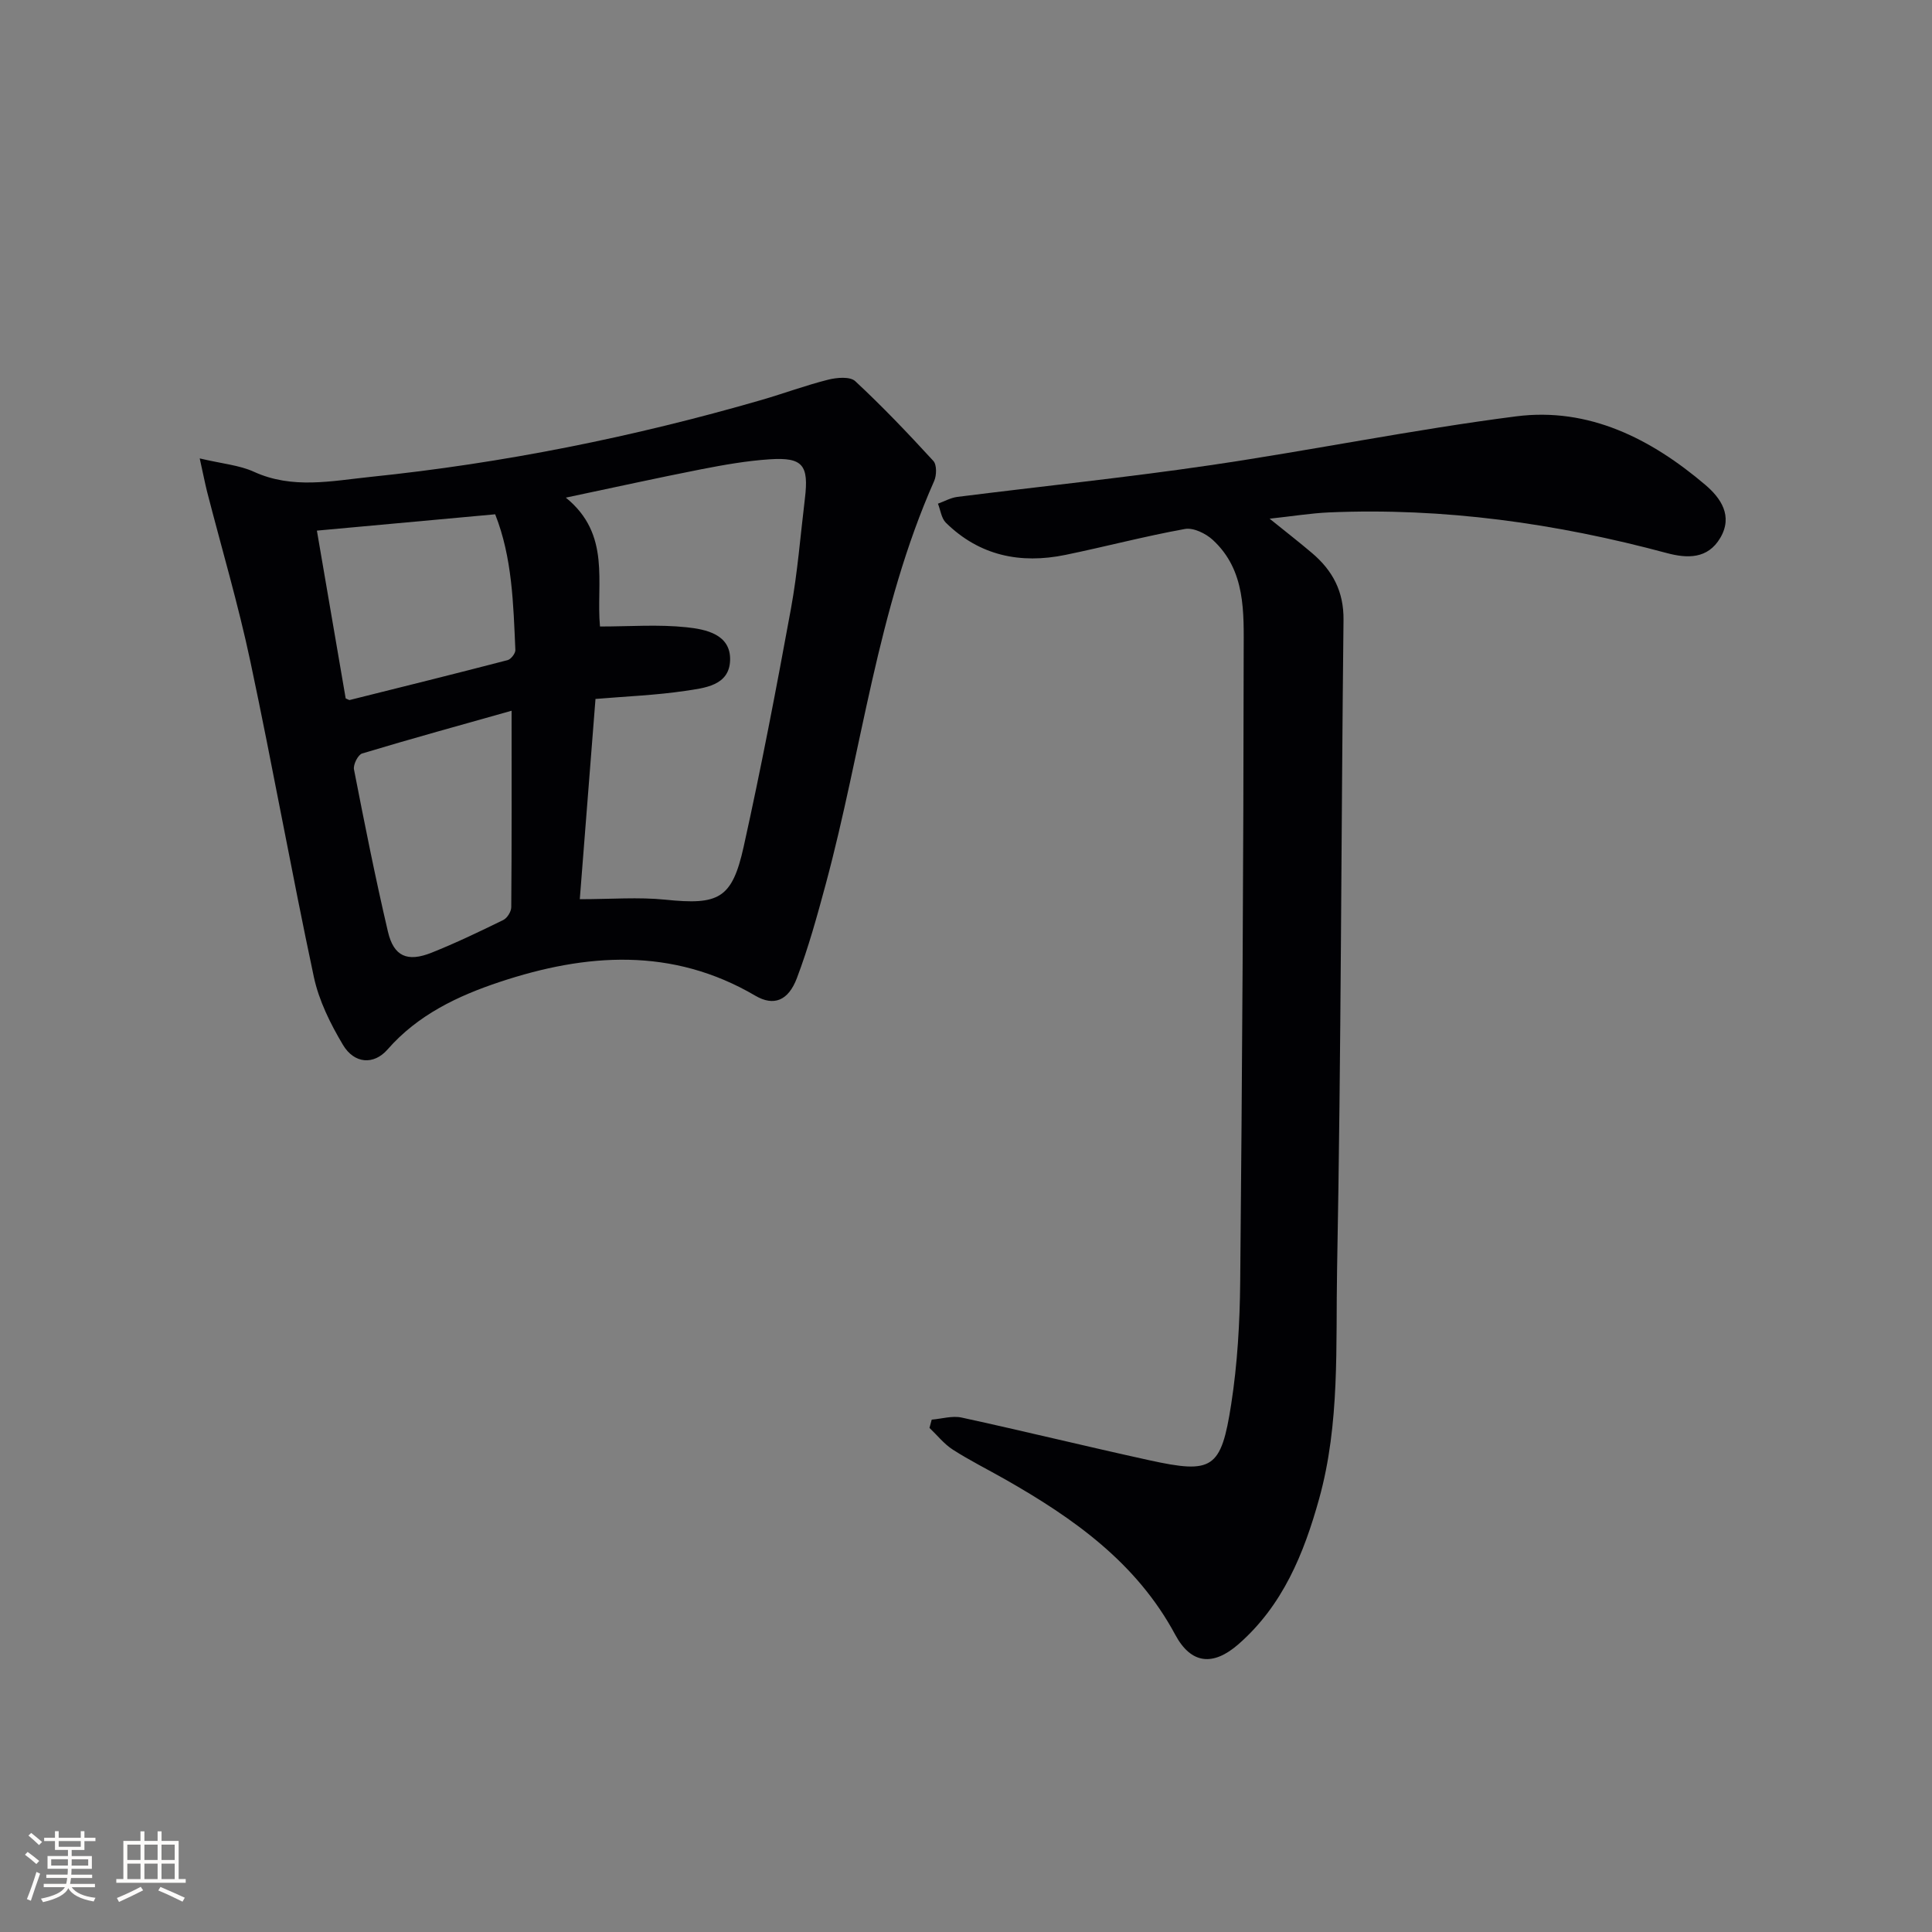 <svg enable-background="new 0 0 400 400" viewBox="0 0 400 400" xmlns="http://www.w3.org/2000/svg"><rect x="0" y="0" width="400" height="400" fill="#808080" stroke="none"/><path d="m41.35 94.91c4.68 1.11 8.21 1.39 11.23 2.77 7.97 3.64 16.08 1.89 24.08 1.06 27.47-2.83 54.46-8.25 80.99-15.93 4.62-1.34 9.15-3.03 13.81-4.2 1.78-.45 4.53-.69 5.6.3 5.64 5.24 10.97 10.84 16.18 16.52.73.8.69 2.98.17 4.15-11.81 26.66-14.95 55.63-22.44 83.44-1.77 6.56-3.58 13.14-5.98 19.48-1.79 4.74-4.83 5.87-8.61 3.65-17.19-10.09-35.03-8.8-52.94-2.84-8.66 2.88-16.94 6.8-23.21 13.98-2.84 3.24-6.88 2.98-9.23-.97-2.59-4.35-4.97-9.14-6.02-14.05-4.63-21.73-8.53-43.61-13.15-65.34-2.51-11.82-5.95-23.44-8.96-35.15-.43-1.73-.77-3.48-1.52-6.87zm82.87 34.8c6.18 0 12.12-.46 17.94.16 3.95.42 9.14 1.44 9 6.79-.13 5.33-5.36 5.79-9.31 6.38-6.03.9-12.16 1.13-18.56 1.67-1.09 13.94-2.19 27.89-3.25 41.46 6.45 0 12.14-.47 17.72.1 11.01 1.13 13.81-.14 16.21-10.98 3.63-16.35 6.77-32.8 9.79-49.28 1.37-7.5 1.96-15.15 2.88-22.74.85-6.98-.42-8.62-7.24-8.18-4.79.31-9.56 1.16-14.28 2.08-9.02 1.77-17.99 3.76-27.97 5.86 9.42 7.64 6.23 17.63 7.07 26.68zm-18.3 17.44c-10.35 2.92-20.68 5.76-30.94 8.85-.86.26-1.89 2.31-1.69 3.31 2.19 11.23 4.42 22.45 7.03 33.59 1.2 5.12 4.02 6.34 9.02 4.35 5.05-2.02 9.98-4.38 14.87-6.78.81-.4 1.63-1.73 1.64-2.64.11-13.1.07-26.21.07-40.68zm-40.31-37.29c1.98 11.52 3.99 23.24 5.96 34.74.52.21.7.36.83.33 10.91-2.72 21.82-5.43 32.7-8.26.69-.18 1.63-1.4 1.6-2.09-.42-9.55-.64-19.16-4.18-28.1-12.54 1.14-24.71 2.26-36.91 3.38z" fill="#010104"/><path d="m262.86 107.39c3.51 2.83 6.2 4.92 8.79 7.12 4.25 3.61 6.58 7.94 6.51 13.85-.5 44.78-.49 89.58-1.33 134.35-.3 15.88.63 31.96-3.72 47.61-3.17 11.4-7.53 22.06-16.67 30.07-5.27 4.62-9.83 4.18-13.12-1.94-8.01-14.92-21.05-24.11-35.22-32.17-3.61-2.05-7.34-3.91-10.83-6.15-1.82-1.17-3.23-2.98-4.83-4.5.15-.57.31-1.14.46-1.71 2.07-.17 4.25-.85 6.19-.43 12.97 2.82 25.87 5.99 38.83 8.83 13.12 2.87 14.9 1.86 16.99-11.62 1.29-8.33 1.78-16.85 1.86-25.29.41-43.46.68-86.92.72-130.38.01-8.18.49-16.92-6.41-23.26-1.45-1.33-4.01-2.57-5.76-2.25-8.31 1.5-16.49 3.67-24.76 5.37-9.3 1.91-17.78.17-24.73-6.67-.93-.92-1.11-2.61-1.64-3.94 1.33-.48 2.63-1.22 4-1.4 17.43-2.2 34.92-4 52.3-6.55 21.18-3.11 42.2-7.41 63.42-10.13 15.03-1.92 27.91 4.63 39.15 14.18 3.2 2.72 5.79 6.43 3.1 10.99-2.59 4.39-6.82 4.27-11.05 3.14-22.93-6.17-46.21-9.44-69.99-8.42-3.74.17-7.45.78-12.26 1.3z" fill="#010104"/><g fill="#fcfbfa"><path d="m5.17 384 .55-.58c.85.61 1.65 1.24 2.4 1.87l-.59.64c-.83-.73-1.62-1.38-2.36-1.93m1.22 9.53-.82-.34c.71-1.76 1.37-3.64 1.98-5.63.24.13.5.25.76.36-.6 1.67-1.24 3.54-1.92 5.61m-.5-13.5.57-.54c.56.44 1.31 1.06 2.26 1.87l-.64.64c-.68-.66-1.41-1.32-2.19-1.97m3.25.46h2.24v-1.36h.77v1.36h4.57v-1.36h.76v1.36h2.28v.69h-2.28v1.84h-2.64v1.26h4.18v2.64h-4.21c0 .45-.02.86-.05 1.21h4.32v.69h-4.38c-.04.34-.1.75-.19 1.22h5.15v.69h-4.82c.87 1.19 2.51 1.92 4.93 2.19-.17.31-.3.57-.37.76-2.77-.49-4.52-1.41-5.26-2.76-.56 1.26-2.3 2.23-5.24 2.9-.12-.25-.26-.48-.43-.72 2.73-.55 4.38-1.34 4.96-2.38h-4.38v-.69h4.65c.1-.38.17-.79.21-1.22h-4.32v-.69h4.4c.03-.34.05-.75.05-1.21h-4.2v-2.64h4.23v-1.26h-2.69v-1.84h-2.24zm1.46 4.46v1.29h3.45c.01-.4.02-.57.01-.53v-.32-.45h-3.46zm1.55-2.59h4.57v-1.19h-4.57zm6.11 2.59h-3.42v.77c-.01.19-.01.37-.02.53h3.44z"/><path d="m32.63 379.16h.82v1.98h3.54v7.89h1.46v.78h-14.37v-.78h1.46v-7.89h3.54v-1.98h.82v1.98h2.73zm-3.49 11.48.5.73c-1.61.82-3.28 1.63-5 2.41-.13-.27-.28-.55-.44-.82 1.75-.72 3.4-1.49 4.94-2.32m-2.78-5.55h2.73v-3.18h-2.73zm0 3.95h2.73v-3.2h-2.73zm3.54-3.95h2.73v-3.18h-2.73zm0 3.95h2.73v-3.2h-2.73zm7.89 4.68c-1.84-.92-3.51-1.7-5.02-2.32l.45-.73c1.89.8 3.57 1.55 5.04 2.23zm-1.62-11.81h-2.73v3.18h2.73zm-2.73 7.13h2.73v-3.2h-2.73z"/></g></svg>